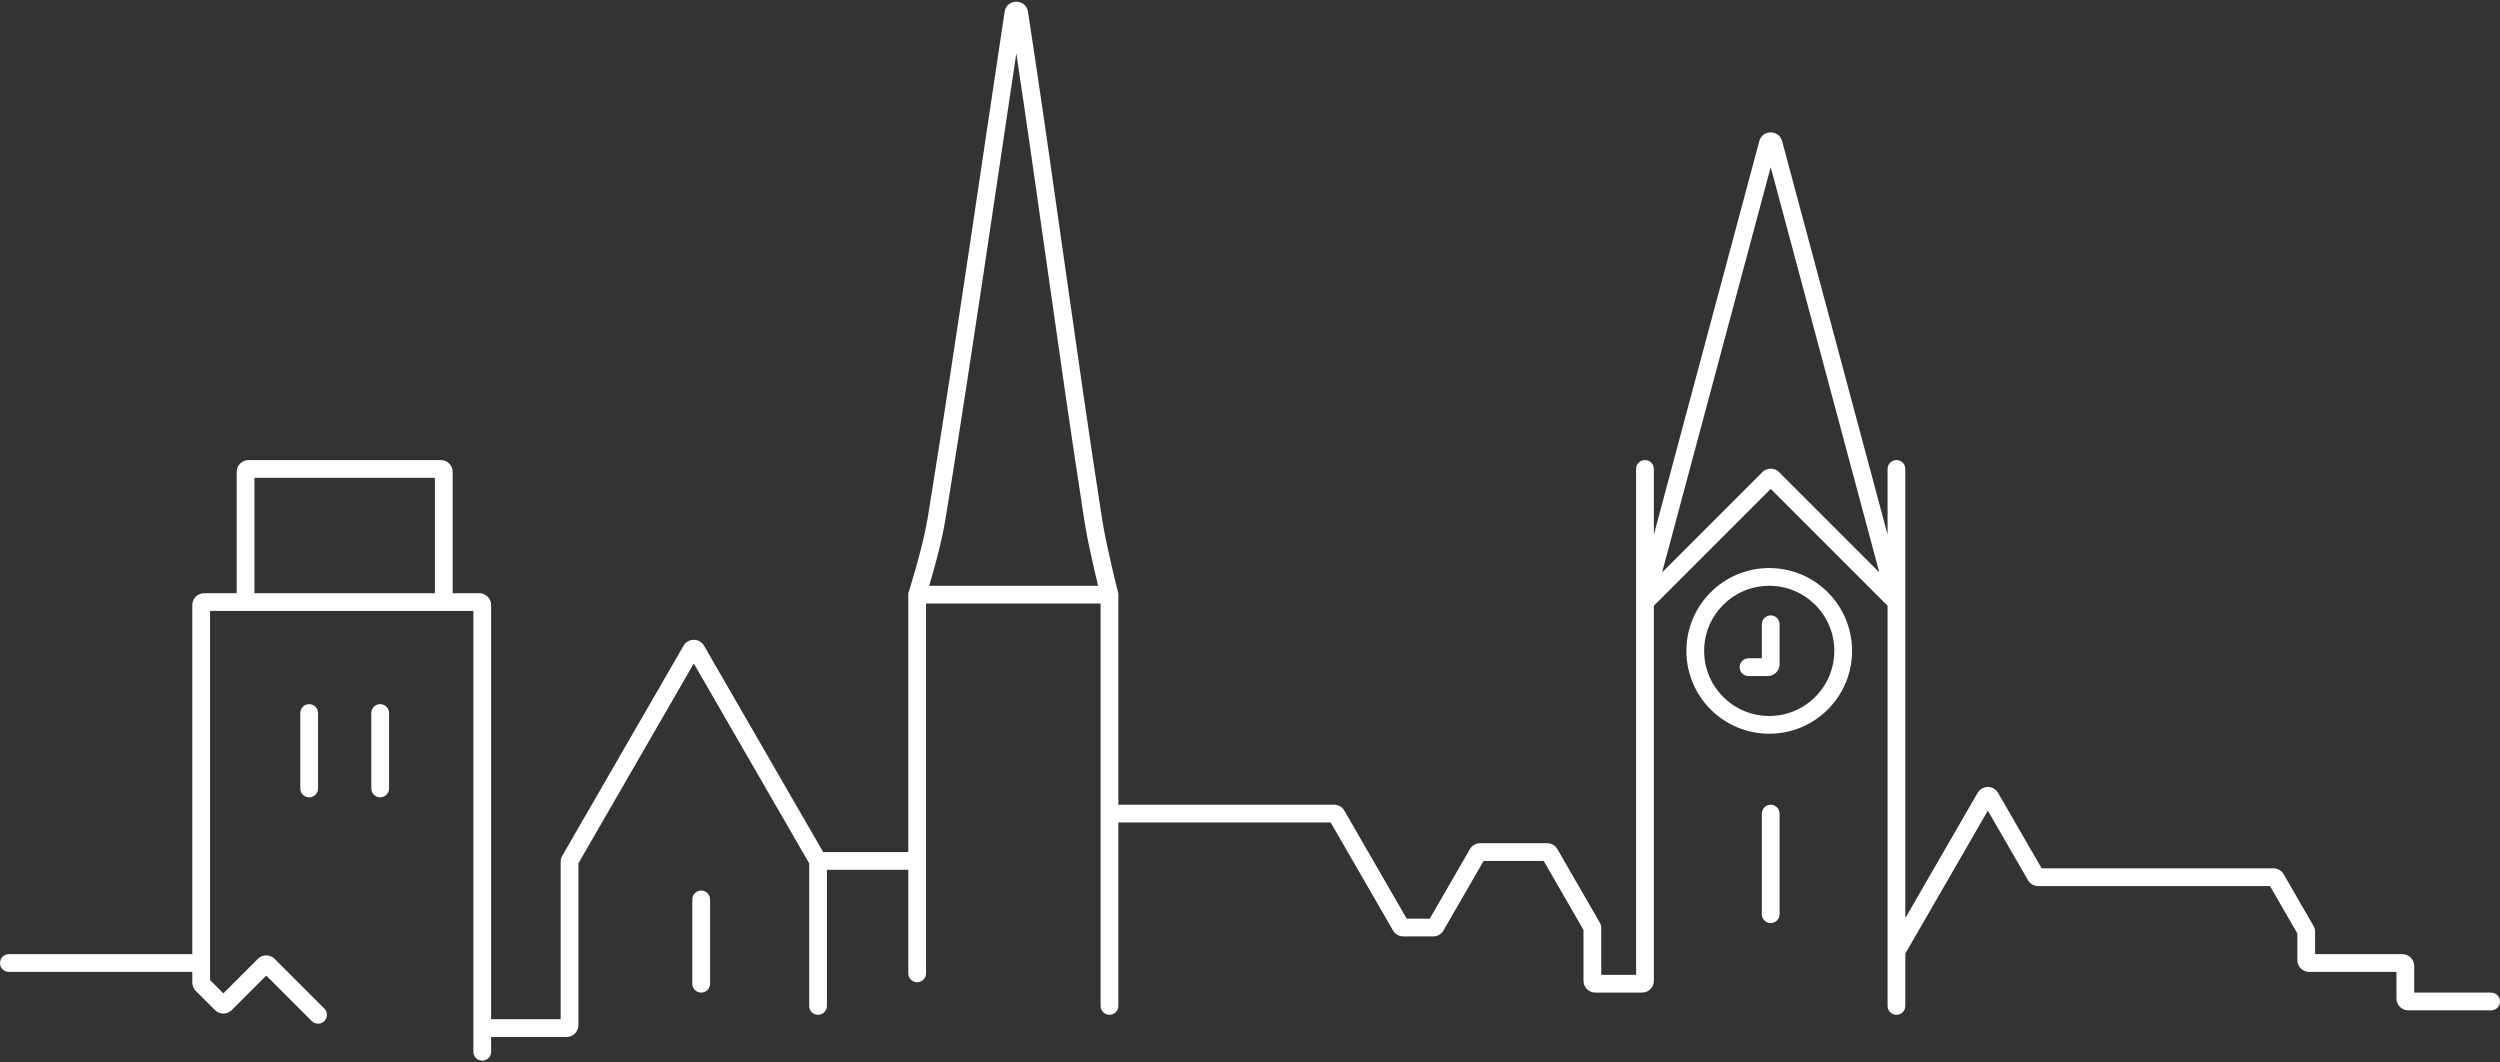 <svg width="845" height="359" viewBox="0 0 845 359" fill="none" xmlns="http://www.w3.org/2000/svg">
<rect x="0" y="0" width="845" height="359" fill="#333333" stroke="none"/>
<path fill-rule="evenodd" clip-rule="evenodd" d="M339.595 3.784C340.431 -0.461 346.575 -0.481 347.422 3.775L347.458 3.984L349.084 14.683C352.843 39.65 356.383 64.647 359.93 89.624C363.984 118.175 368.048 146.702 372.465 175.165L372.612 176.088C373.384 180.781 374.643 186.577 375.749 191.352C376.337 193.887 376.877 196.116 377.27 197.711C377.466 198.508 377.626 199.146 377.736 199.584C377.791 199.802 377.833 199.971 377.862 200.085C377.877 200.142 377.888 200.185 377.896 200.214L377.905 200.253L377.906 200.255L378 200.622V272H450.923C452.263 272 453.507 272.67 454.246 273.773L454.387 274L475.46 310.5H483.268L496.836 287L496.977 286.773C497.716 285.67 498.96 285 500.3 285H522.923C524.263 285 525.507 285.67 526.246 286.773L526.387 287L540.687 311.768L540.811 312C541.081 312.549 541.223 313.153 541.223 313.768V329.5H553V158.5C553 156.843 554.343 155.5 556 155.5C557.657 155.5 559 156.843 559 158.5V180.714L594.637 47.716L594.689 47.534C595.851 43.824 601.149 43.824 602.311 47.534L602.363 47.716L638 180.714V158.5C638 156.843 639.343 155.5 641 155.5C642.657 155.5 644 156.843 644 158.5V310.304L668.424 268L668.575 267.758C670.15 265.414 673.627 265.414 675.201 267.758L675.353 268L690.075 293.5H768.423C769.763 293.5 771.007 294.17 771.746 295.273L771.887 295.5L781.964 312.954L782.088 313.186C782.358 313.735 782.5 314.34 782.5 314.954V322.5H812C814.209 322.5 816 324.291 816 326.5V335.5H842C843.657 335.5 845 336.843 845 338.5C845 340.157 843.657 341.5 842 341.5H814C811.791 341.5 810 339.709 810 337.5V328.5H780.5C778.291 328.5 776.5 326.709 776.5 324.5V315.49L767.268 299.5H688.92C687.58 299.5 686.336 298.83 685.597 297.727L685.456 297.5L671.888 273.999L644 322.303V340C644 341.657 642.657 343 641 343C639.343 343 638 341.657 638 340V204.742L598.5 165.242L559 204.742V331.5C559 333.709 557.209 335.5 555 335.5H539.223C537.014 335.5 535.223 333.709 535.223 331.5V314.304L521.768 291H501.455L487.887 314.5C487.172 315.737 485.852 316.5 484.423 316.5H474.306C472.966 316.5 471.722 315.83 470.982 314.727L470.841 314.5L449.768 278H378V340C378 341.657 376.657 343 375 343C373.343 343 372 341.657 372 340V204H313V329C313 330.657 311.657 332 310 332C308.343 332 307 330.657 307 329V294H279.5V340C279.5 341.657 278.157 343 276.5 343C274.843 343 273.5 341.657 273.5 340V291.803L234.5 224.254L195.5 291.804V346.5C195.5 348.709 193.709 350.5 191.5 350.5H166V355.5C166 357.157 164.657 358.5 163 358.5C161.343 358.5 160 357.157 160 355.5V206.5H71V331.258L75.5 335.758L87.172 324.086L87.321 323.944C88.841 322.571 91.159 322.571 92.679 323.944L92.828 324.086L109.621 340.879L109.728 340.99C110.792 342.168 110.756 343.986 109.621 345.121C108.486 346.256 106.668 346.292 105.49 345.227L105.379 345.121L90 329.742L78.328 341.414C76.815 342.927 74.391 342.974 72.821 341.556L72.672 341.414L66.172 334.914C65.422 334.164 65 333.147 65 332.086V328.5H3C1.343 328.5 2.80895e-05 327.157 0 325.5C0 323.843 1.343 322.5 3 322.5H65V204.5C65 202.291 66.791 200.5 69 200.5H80V159.5C80 157.291 81.791 155.5 84 155.5H149C151.209 155.5 153 157.291 153 159.5V200.5H162C164.209 200.5 166 202.291 166 204.5V344.5H189.5V291.268C189.5 290.566 189.685 289.875 190.036 289.268L231.036 218.254L231.187 218.012C232.761 215.668 236.239 215.668 237.813 218.012L237.964 218.254L278.231 288H307V200.534L307.142 200.091V200.089C307.142 200.087 307.143 200.084 307.145 200.081C307.147 200.074 307.15 200.064 307.154 200.051C307.163 200.023 307.176 199.98 307.193 199.925C307.228 199.813 307.281 199.648 307.348 199.433C307.482 199.002 307.676 198.373 307.914 197.586C308.391 196.011 309.043 193.807 309.746 191.292C311.161 186.23 312.747 180.02 313.539 175.144L315.258 164.477C323.794 111.127 331.471 57.5 339.558 3.993L339.595 3.784ZM86 200.5H147V161.5H86V200.5ZM343.515 18.017C336.15 67.123 329.026 116.406 321.182 165.431L319.461 176.105C318.613 181.327 316.95 187.805 315.524 192.906C314.987 194.829 314.475 196.571 314.05 198H371.165C370.807 196.531 370.37 194.714 369.904 192.706C368.793 187.909 367.495 181.954 366.689 177.051L366.535 176.085C362.112 147.578 358.043 119.015 353.989 90.468C350.557 66.298 347.133 42.141 343.515 18.017ZM561.795 193.462L595.672 159.586L595.821 159.444C597.341 158.071 599.659 158.071 601.179 159.444L601.328 159.586L635.204 193.462L598.5 56.477L561.795 193.462Z" fill="white"/>
<path d="M237 301C238.657 301 240 302.343 240 304V332.5C240 334.157 238.657 335.5 237 335.5C235.343 335.5 234 334.157 234 332.5V304C234 302.343 235.343 301 237 301Z" fill="white"/>
<path d="M598.5 272C600.157 272 601.5 273.343 601.5 275V309C601.5 310.657 600.157 312 598.5 312C596.843 312 595.5 310.657 595.5 309V275C595.5 273.343 596.843 272 598.5 272Z" fill="white"/>
<path d="M104.5 238C106.157 238 107.5 239.343 107.5 241V266.5C107.5 268.157 106.157 269.5 104.5 269.5C102.843 269.5 101.5 268.157 101.5 266.5V241C101.5 239.343 102.843 238 104.5 238Z" fill="white"/>
<path d="M128.5 238C130.157 238 131.5 239.343 131.5 241V266.5C131.5 268.157 130.157 269.5 128.5 269.5C126.843 269.5 125.5 268.157 125.5 266.5V241C125.5 239.343 126.843 238 128.5 238Z" fill="white"/>
<path d="M598.5 208C600.157 208 601.5 209.343 601.5 211V224.5C601.5 226.709 599.709 228.5 597.5 228.5H591C589.343 228.5 588 227.157 588 225.5C588 223.843 589.343 222.5 591 222.5H595.5V211C595.5 209.343 596.843 208 598.5 208Z" fill="white"/>
<path fill-rule="evenodd" clip-rule="evenodd" d="M598 192C613.464 192 626 204.536 626 220C626 235.464 613.464 248 598 248C582.536 248 570 235.464 570 220C570 204.536 582.536 192 598 192ZM598 198C585.85 198 576 207.85 576 220C576 232.15 585.85 242 598 242C610.15 242 620 232.15 620 220C620 207.85 610.15 198 598 198Z" fill="white"/>
</svg>
